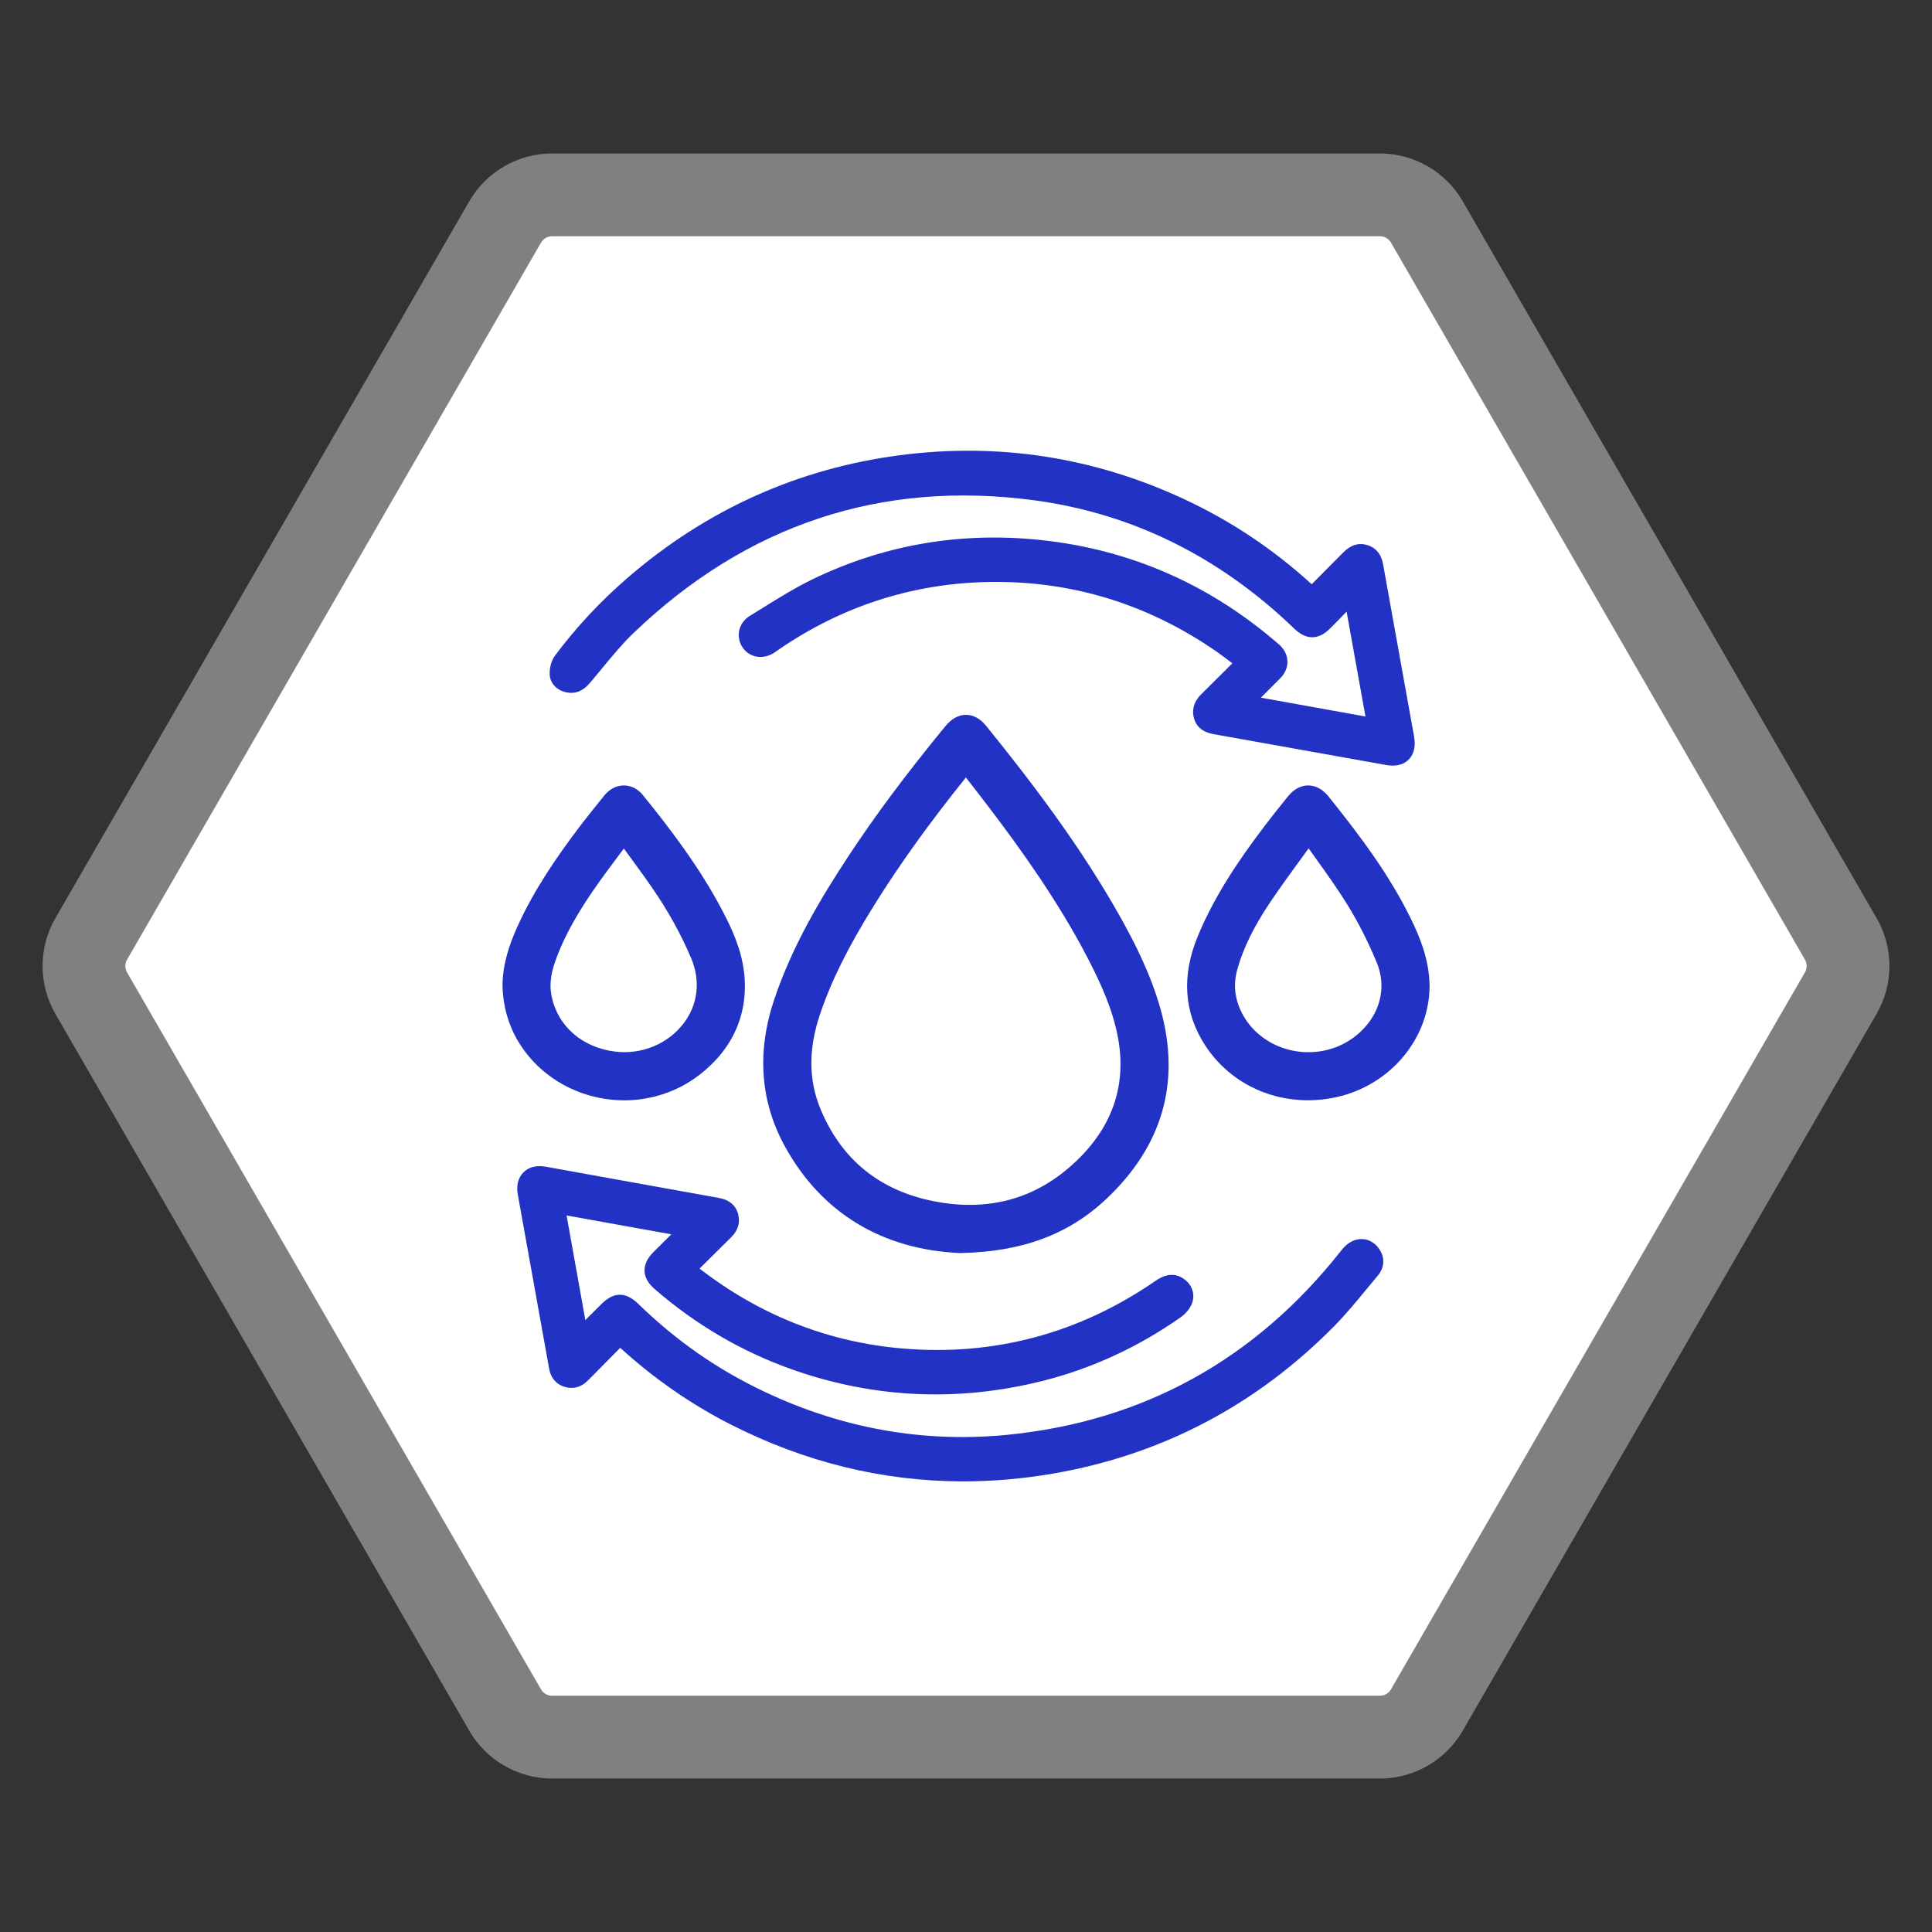 <?xml version="1.0" encoding="UTF-8"?>
<svg id="Layer_1" data-name="Layer 1" xmlns="http://www.w3.org/2000/svg" viewBox="0 0 420 420">
  <rect x="0" y="0" width="420" height="420" fill="#333333" stroke="none"/>
  <defs>
    <style>
      .cls-1 {
        fill: #808081;
      }

      .cls-1, .cls-2, .cls-3 {
        stroke-width: 0px;
      }

      .cls-2 {
        fill: #2232c4;
      }

      .cls-3 {
        fill: #fff;
      }
    </style>
  </defs>
  <polygon class="cls-3" points="307.17 41.67 112.8 41.67 15.62 210 112.8 378.33 307.17 378.33 404.35 210 307.17 41.67"/>
  <path class="cls-1" d="M407.97,199.61l-89.99-155.86c-3.7-6.41-10.59-10.39-17.99-10.39H120.01c-7.4,0-14.29,3.98-17.99,10.39L12.03,199.62c-3.7,6.41-3.7,14.36,0,20.77l89.99,155.86c3.7,6.41,10.59,10.39,17.99,10.39h179.98c7.4,0,14.29-3.98,17.99-10.39l89.99-155.87c3.7-6.41,3.7-14.36,0-20.77ZM302.39,367.25c-.49.85-1.41,1.39-2.4,1.39H120.01c-.99,0-1.91-.53-2.4-1.39L27.62,211.39c-.49-.86-.49-1.92,0-2.77L117.61,52.75c.49-.85,1.41-1.39,2.4-1.39h179.98c.99,0,1.91.53,2.4,1.39l89.99,155.86c.49.86.49,1.92,0,2.77l-89.99,155.86Z"/>
  <g>
    <path class="cls-2" d="M307.44,160.27l-2.51-13.92c-1.41-7.84-2.83-15.68-4.23-23.53-.15-.85-.61-3.43-3.4-4.31-1.88-.59-3.66-.06-5.29,1.59-1.95,1.98-3.92,3.95-5.89,5.93l-.97.98c-8.28-7.58-17.65-13.83-27.88-18.57-19.56-9.08-40.3-12.27-61.64-9.48-22.21,2.9-42.17,11.9-59.32,26.76-5.84,5.06-11.1,10.7-15.64,16.78-.94,1.26-1.22,2.95-1.17,4.12.09,1.95,1.55,3.49,3.72,3.91,1.85.36,3.51-.3,4.95-1.98.91-1.06,1.8-2.15,2.69-3.23,2.17-2.63,4.41-5.35,6.85-7.69,24.6-23.6,53.91-33.31,87.11-28.87,21.28,2.85,40.31,12.24,56.57,27.93,3.23,3.11,5.96,1.72,7.69,0l.06-.06c.55-.55,1.11-1.1,1.65-1.66.64-.66,1.29-1.33,1.95-2.01l4.1,22.8-22.73-4.09c.12-.12.24-.23.35-.35,1.3-1.3,2.61-2.6,3.89-3.91,1.03-1.05,1.57-2.35,1.53-3.67-.04-1.33-.68-2.61-1.79-3.61-.21-.19-.42-.36-.64-.54l-.32-.27c-15.13-12.89-32.78-20.32-52.48-22.08-16.85-1.51-33,1.42-47.99,8.68-3.69,1.79-7.19,3.96-10.59,6.07-1.02.64-2.05,1.27-3.07,1.9-1.22.74-2.04,1.89-2.31,3.23-.26,1.31.05,2.68.84,3.77,1.55,2.13,4.42,2.55,6.81.98.23-.15.45-.31.68-.47l.34-.24c13.37-9.16,28.25-14.07,44.22-14.61,18.44-.61,35.57,4.47,50.94,15.13,1.13.79,2.23,1.63,3.38,2.52l-.79.79c-2.02,2.02-3.98,3.98-5.95,5.92-2,1.96-1.97,3.95-1.59,5.26.54,1.87,1.95,3.02,4.21,3.42,6.4,1.14,12.8,2.28,19.19,3.43,6.13,1.1,12.26,2.19,18.39,3.29.51.09.97.13,1.4.13,1.75,0,2.84-.68,3.48-1.32.79-.8,1.64-2.29,1.18-4.87Z"/>
    <path class="cls-2" d="M299.79,271.47c-1.27-1.86-3.41-2.57-5.46-1.8-.98.37-1.92,1.11-2.78,2.21-18.68,23.73-43.18,37.21-72.82,40.06-19.39,1.86-38.29-1.91-56.18-11.2-8.61-4.47-16.61-10.29-23.78-17.28-2.76-2.69-5.4-2.66-8.09.1-.51.53-1.04,1.04-1.57,1.56-.61.6-1.25,1.22-1.86,1.86l-4.08-22.75,22.77,4.1c-1.34,1.33-2.63,2.6-3.91,3.88-1.31,1.31-1.96,2.69-1.91,4.09.05,1.38.77,2.69,2.14,3.88,9.01,7.84,19.2,13.78,30.28,17.65,17.66,6.17,35.89,6.96,54.19,2.35,10.6-2.67,20.66-7.31,29.89-13.78,1.14-.8,2.04-1.88,2.47-2.97.78-1.96.12-4.06-1.67-5.36-1.83-1.33-3.91-1.22-6.16.34-16.64,11.48-35.17,16.44-55.1,14.74-16.14-1.38-30.97-7.22-44.08-17.37l.86-.85c2.04-2.03,4.03-4.01,6.03-5.98,1.51-1.49,2.02-3.34,1.44-5.21-.56-1.81-1.94-2.92-4.09-3.31-7.59-1.36-15.17-2.73-22.76-4.1-4.98-.9-9.96-1.8-14.95-2.7-1.96-.35-3.68.08-4.82,1.23-1.14,1.14-1.58,2.85-1.23,4.8,1.04,5.77,2.08,11.55,3.12,17.32,1.23,6.84,2.46,13.68,3.69,20.52.45,2.54,2.02,3.55,3.25,3.96,1.83.6,3.61.18,5.02-1.2.42-.41.84-.82,1.25-1.24l5.94-6.01c7.32,6.66,15.32,12.22,23.78,16.54,16.26,8.31,33.28,12.49,50.81,12.49,6.43,0,12.94-.56,19.49-1.69,23.61-4.06,44.19-14.86,61.17-32.09,2.49-2.53,4.76-5.29,6.95-7.95.83-1.01,1.66-2.01,2.5-3.01,1.47-1.75,1.58-3.92.29-5.81Z"/>
    <path class="cls-2" d="M252.39,219.73c-2.12-7.78-5.72-14.76-8.62-19.97-8.77-15.75-19.74-30.02-29.33-41.89-1.32-1.63-2.8-2.46-4.42-2.47h-.02c-1.64,0-3.16.85-4.53,2.52-8.66,10.56-15.45,19.68-21.36,28.71-5.55,8.47-11.76,18.72-15.75,30.5-3.89,11.5-3.12,22.31,2.3,32.14,7.92,14.37,21.06,22.37,37.99,23.13h.08s.08,0,.08,0c13.4-.27,23.48-4.02,31.71-11.78,12.14-11.45,16.14-25.21,11.87-40.9ZM234.77,251.62c-8.61,8.68-19.19,11.91-31.45,9.58-11.96-2.27-20.35-9.03-24.94-20.08-2.63-6.34-2.66-13.1-.1-20.68,2.46-7.27,6.11-14.6,11.82-23.76,5.49-8.8,11.83-17.63,19.87-27.66.15.2.31.4.46.59,1.71,2.19,3.32,4.25,4.92,6.37,6.39,8.44,14.56,19.72,21.01,32.12,2.8,5.39,5.55,11.25,6.7,17.58,1.79,9.86-1,18.59-8.29,25.94Z"/>
    <path class="cls-2" d="M310.77,214.05c-.12-5.66-2.21-10.6-4.24-14.69-4.5-9.06-10.34-17.03-17.72-26.21-1.59-1.98-3.28-2.4-4.42-2.4h0c-1.13,0-2.82.41-4.4,2.38-1.77,2.19-3.64,4.53-5.46,6.94-4.86,6.45-10.33,14.28-14.12,23.4-3.58,8.62-3.06,16.6,1.54,23.72,4.94,7.63,13.31,12,22.36,12,2,0,4.04-.21,6.08-.65,11.9-2.57,20.47-12.86,20.39-24.46v-.03ZM299.25,219.4c-1.61,3.72-4.97,6.82-8.98,8.3-7.82,2.89-16.74-.43-20.32-7.54-1.57-3.12-1.88-6.24-.94-9.53,1.29-4.54,3.5-9.07,6.96-14.25,2.16-3.24,4.51-6.46,6.78-9.57.58-.79,1.16-1.58,1.73-2.38.45.62.89,1.24,1.33,1.86,2.55,3.55,4.95,6.9,7.13,10.43,2.24,3.62,4.36,7.78,6.29,12.37,1.44,3.43,1.45,7,.01,10.32Z"/>
    <path class="cls-2" d="M161.72,211.2c-.57-4.86-2.57-9.2-4.64-13.16-4.97-9.5-11.53-18.05-17.3-25.17-1.1-1.36-2.58-2.12-4.16-2.12h0c-1.59,0-3.09.76-4.22,2.15-2.45,3.01-4.3,5.34-5.97,7.57-4.12,5.49-9.34,12.86-13.05,21.2-1.45,3.24-3.11,7.61-3.14,12.61v.06c.09,4.26,1.24,8.39,3.35,11.95,3.8,6.43,10.32,10.95,17.88,12.41,1.74.34,3.49.5,5.22.5,5.89,0,11.63-1.9,16.29-5.48,7.45-5.73,10.82-13.52,9.76-22.53ZM148.66,222.41c-3.44,4.55-9.19,6.92-15,6.19-7.1-.9-12.36-5.47-13.73-11.94-.48-2.26-.27-4.58.65-7.3,2.12-6.25,5.65-11.81,8.5-15.95,1.76-2.57,3.68-5.13,5.54-7.61.33-.45.67-.89,1-1.34.23.31.45.62.68.93,1.96,2.68,3.82,5.21,5.63,7.84,3.32,4.82,6.12,9.89,8.32,15.07,2.07,4.89,1.49,10.03-1.59,14.11Z"/>
  </g>
</svg>